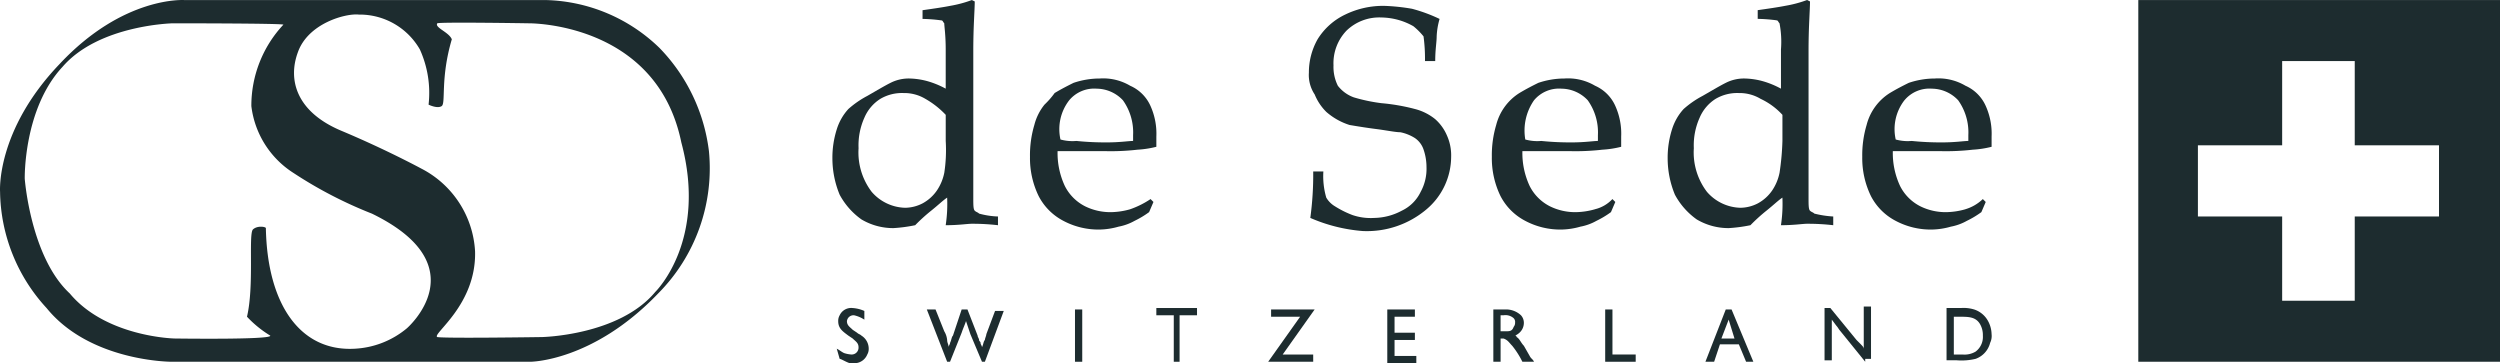 <?xml version="1.0" encoding="UTF-8"?>
<svg xmlns="http://www.w3.org/2000/svg" id="living-berlin-logo-desede-petrol" width="155" height="22.519" viewBox="0 0 155 22.519">
  <g id="Gruppe_8221" data-name="Gruppe 8221" transform="translate(0 0)">
    <path id="Signet" d="M11.437,0H33.863a10.478,10.478,0,0,1,7.025,2.972A11.112,11.112,0,0,1,43.95,9.366,11,11,0,0,1,40.8,18.192c-4.053,4.233-7.925,4.233-7.925,4.233H10.627s-5.043,0-7.745-3.332A10.841,10.841,0,0,1,0,11.888s-.27-3.783,3.693-7.925C7.655-.271,11.437,0,11.437,0ZM28.009,2.431c-.72,2.432-.36,3.963-.63,4.143s-.811-.09-.811-.09a6.526,6.526,0,0,0-.54-3.422A4.3,4.3,0,0,0,22.245.9c-.811-.09-3.152.54-3.783,2.342-.63,1.711-.09,3.693,2.7,4.863s4.953,2.342,4.953,2.342A6.146,6.146,0,0,1,29.45,15.58c.09,3.332-2.7,5.134-2.342,5.314.54.09,6.484,0,6.484,0s4.773-.09,7.025-2.792c.09-.09,3.242-3.242,1.621-9.276-1.531-7.475-9.456-7.385-9.456-7.385s-5.494-.09-5.674,0c-.18.27.72.54.9.991ZM10.717,1.441s-4.593.09-6.845,2.7c-2.432,2.612-2.342,6.935-2.342,6.935s.36,4.863,2.792,7.115c2.252,2.7,6.484,2.792,6.484,2.792s6.124.09,5.944-.18a6.8,6.8,0,0,1-1.441-1.171c.45-1.891.09-5.043.36-5.4.27-.27.811-.18.811-.09.09,4.773,2.161,7.655,5.494,7.475a5.481,5.481,0,0,0,3.242-1.261s4.5-3.873-2.161-7.115a26.376,26.376,0,0,1-4.863-2.522A5.723,5.723,0,0,1,15.58,6.574a7.356,7.356,0,0,1,1.981-5.043c.27-.09-6.845-.09-6.845-.09Z" transform="translate(0.004 0.004)" fill="#1d2c2f"></path>
    <path id="Pfad_13217" data-name="Pfad 13217" d="M64.235,10.717a3.006,3.006,0,0,1-.45,1.081,2.555,2.555,0,0,1-.9.811,2.4,2.4,0,0,1-1.081.27,2.837,2.837,0,0,1-2.071-.991,4.034,4.034,0,0,1-.811-2.7,4.177,4.177,0,0,1,.36-1.891,2.567,2.567,0,0,1,.991-1.171,2.643,2.643,0,0,1,1.441-.36,2.542,2.542,0,0,1,1.351.36,5.428,5.428,0,0,1,1.261.991V8.736a9.412,9.412,0,0,1-.09,1.981Zm-.18-9.457c.09,0,.09.09.18.18,0,.18.09.72.09,1.621V5.494a5.509,5.509,0,0,0-1.081-.45,4.563,4.563,0,0,0-1.171-.18,2.493,2.493,0,0,0-1.171.27c-.36.18-.811.45-1.441.811a5.882,5.882,0,0,0-1.171.811,3.321,3.321,0,0,0-.72,1.261,5.807,5.807,0,0,0-.27,1.8,5.9,5.9,0,0,0,.45,2.252A4.483,4.483,0,0,0,59.1,13.6a3.857,3.857,0,0,0,1.981.54,9.366,9.366,0,0,0,1.351-.18,10.839,10.839,0,0,1,.991-.9c.45-.36.72-.63.991-.811a8.8,8.8,0,0,1-.09,1.711c.811,0,1.351-.09,1.621-.09a13.743,13.743,0,0,1,1.621.09v-.54a5.061,5.061,0,0,1-1.171-.18c-.09-.09-.18-.09-.27-.18s-.09-.36-.09-.811v-9.1c0-1.531.09-2.522.09-3.062L65.946,0A7.5,7.5,0,0,1,64.6.36c-.45.09-1.081.18-1.711.27v.54A9.787,9.787,0,0,1,64.055,1.261Z" transform="translate(-5.691 0.003)" fill="#1d2c2f"></path>
    <path id="Pfad_13218" data-name="Pfad 13218" d="M73.332,6.751a2.019,2.019,0,0,1,1.711-.72,2.255,2.255,0,0,1,1.621.72,3.43,3.43,0,0,1,.63,2.161v.36c-.27,0-.811.09-1.621.09a17.747,17.747,0,0,1-1.891-.09,2.8,2.8,0,0,1-.991-.09A2.925,2.925,0,0,1,73.332,6.751Zm3.783,6.755a4.563,4.563,0,0,1-1.171.18,3.532,3.532,0,0,1-1.621-.36,2.838,2.838,0,0,1-1.261-1.261,4.823,4.823,0,0,1-.45-2.161h2.972a14.592,14.592,0,0,0,1.981-.09,6.2,6.2,0,0,0,1.171-.18V9a4.177,4.177,0,0,0-.36-1.891A2.46,2.46,0,0,0,77.114,5.85a3.282,3.282,0,0,0-1.891-.45,5.1,5.1,0,0,0-1.621.27c-.36.18-.72.36-1.171.63a5.148,5.148,0,0,1-.63.72,3.29,3.29,0,0,0-.63,1.261,6.589,6.589,0,0,0-.27,1.981,5.362,5.362,0,0,0,.54,2.432,3.588,3.588,0,0,0,1.531,1.531,4.625,4.625,0,0,0,2.252.54,4.563,4.563,0,0,0,1.171-.18,3.226,3.226,0,0,0,.991-.36,5.779,5.779,0,0,0,.9-.54l.27-.63-.18-.18a5.465,5.465,0,0,1-1.261.63Z" transform="translate(-7.042 -0.533)" fill="#1d2c2f"></path>
    <path id="Pfad_13219" data-name="Pfad 13219" d="M90.19,13.549a19.934,19.934,0,0,0,.18-2.882H91a4.731,4.731,0,0,0,.18,1.621,1.529,1.529,0,0,0,.54.54,6,6,0,0,0,1.081.54,3.5,3.5,0,0,0,1.351.18,3.725,3.725,0,0,0,1.711-.45,2.463,2.463,0,0,0,1.171-1.171,2.96,2.96,0,0,0,.36-1.531,3.359,3.359,0,0,0-.18-1.081,1.4,1.4,0,0,0-.54-.72,2.7,2.7,0,0,0-.9-.36c-.27,0-.72-.09-1.351-.18-.72-.09-1.261-.18-1.8-.27a4.04,4.04,0,0,1-1.441-.811,3.239,3.239,0,0,1-.72-1.081,2.171,2.171,0,0,1-.36-1.351,4.184,4.184,0,0,1,.54-2.071A4.06,4.06,0,0,1,92.352.94,5.362,5.362,0,0,1,94.783.4a12.306,12.306,0,0,1,1.711.18,9.6,9.6,0,0,1,1.711.63,4.52,4.52,0,0,0-.18,1.081c0,.36-.09.811-.09,1.531H97.3a10.344,10.344,0,0,0-.09-1.531,4.161,4.161,0,0,0-.63-.63A4.106,4.106,0,0,0,94.6,1.12a2.921,2.921,0,0,0-2.161.811,2.921,2.921,0,0,0-.811,2.161,2.615,2.615,0,0,0,.27,1.261,2.18,2.18,0,0,0,.991.72,10.614,10.614,0,0,0,1.711.36,12.3,12.3,0,0,1,2.071.36,3.29,3.29,0,0,1,1.261.63,2.823,2.823,0,0,1,.72.991,3.008,3.008,0,0,1,.27,1.351A4.278,4.278,0,0,1,97.4,13.009a5.716,5.716,0,0,1-3.963,1.351,10.1,10.1,0,0,1-3.242-.811Z" transform="translate(-8.951 -0.036)" fill="#1d2c2f"></path>
    <path id="Pfad_13220" data-name="Pfad 13220" d="M105.312,6.751a2.019,2.019,0,0,1,1.711-.72,2.255,2.255,0,0,1,1.621.72,3.43,3.43,0,0,1,.63,2.161v.36c-.27,0-.811.09-1.621.09a17.747,17.747,0,0,1-1.891-.09,2.8,2.8,0,0,1-.991-.09A3.284,3.284,0,0,1,105.312,6.751Zm3.783,6.755a4.563,4.563,0,0,1-1.171.18,3.532,3.532,0,0,1-1.621-.36,2.838,2.838,0,0,1-1.261-1.261,4.823,4.823,0,0,1-.45-2.161h2.972a14.592,14.592,0,0,0,1.981-.09,6.2,6.2,0,0,0,1.171-.18V9a4.177,4.177,0,0,0-.36-1.891,2.46,2.46,0,0,0-1.261-1.261A3.282,3.282,0,0,0,107.2,5.4a5.1,5.1,0,0,0-1.621.27c-.36.18-.72.36-1.171.63a3.3,3.3,0,0,0-1.441,1.981,6.589,6.589,0,0,0-.27,1.981,5.362,5.362,0,0,0,.54,2.432,3.588,3.588,0,0,0,1.531,1.531,4.625,4.625,0,0,0,2.252.54,4.563,4.563,0,0,0,1.171-.18,3.226,3.226,0,0,0,.991-.36,5.779,5.779,0,0,0,.9-.54l.27-.63-.18-.18a2.161,2.161,0,0,1-1.081.63Z" transform="translate(-10.203 -0.533)" fill="#1d2c2f"></path>
    <path id="Pfad_13221" data-name="Pfad 13221" d="M121.735,10.717a3.006,3.006,0,0,1-.45,1.081,2.555,2.555,0,0,1-.9.811,2.4,2.4,0,0,1-1.081.27,2.837,2.837,0,0,1-2.071-.991,4.034,4.034,0,0,1-.811-2.7,4.177,4.177,0,0,1,.36-1.891,2.567,2.567,0,0,1,.991-1.171,2.643,2.643,0,0,1,1.441-.36,2.542,2.542,0,0,1,1.351.36,4.313,4.313,0,0,1,1.351.991V8.736a16.327,16.327,0,0,1-.18,1.981Zm-.18-9.457c.09,0,.09.09.18.18a6.058,6.058,0,0,1,.09,1.621V5.494a5.51,5.51,0,0,0-1.081-.45,4.563,4.563,0,0,0-1.171-.18,2.493,2.493,0,0,0-1.171.27c-.36.18-.811.45-1.441.811a5.882,5.882,0,0,0-1.171.811,3.321,3.321,0,0,0-.72,1.261,5.807,5.807,0,0,0-.27,1.8,5.9,5.9,0,0,0,.45,2.252A4.483,4.483,0,0,0,116.6,13.6a3.857,3.857,0,0,0,1.981.54,9.366,9.366,0,0,0,1.351-.18,10.839,10.839,0,0,1,.991-.9c.45-.36.721-.63.991-.811a8.8,8.8,0,0,1-.09,1.711c.811,0,1.351-.09,1.621-.09a13.743,13.743,0,0,1,1.621.09v-.54a6.3,6.3,0,0,1-1.171-.18c-.09-.09-.18-.09-.27-.18s-.09-.36-.09-.811v-9.1c0-1.531.09-2.522.09-3.062l-.18-.09a7.5,7.5,0,0,1-1.351.36c-.45.09-1.081.18-1.711.27v.54a9.787,9.787,0,0,1,1.171.09Z" transform="translate(-11.405 0.003)" fill="#1d2c2f"></path>
    <path id="Pfad_13222" data-name="Pfad 13222" d="M130.812,6.751a2.019,2.019,0,0,1,1.711-.72,2.255,2.255,0,0,1,1.621.72,3.43,3.43,0,0,1,.63,2.161v.36c-.27,0-.811.09-1.621.09a17.747,17.747,0,0,1-1.891-.09,2.8,2.8,0,0,1-.991-.09,2.925,2.925,0,0,1,.54-2.432Zm3.783,6.755a4.563,4.563,0,0,1-1.171.18,3.532,3.532,0,0,1-1.621-.36,2.838,2.838,0,0,1-1.261-1.261,4.823,4.823,0,0,1-.45-2.161h2.972a14.592,14.592,0,0,0,1.981-.09,6.2,6.2,0,0,0,1.171-.18V9a4.177,4.177,0,0,0-.36-1.891,2.459,2.459,0,0,0-1.261-1.261A3.282,3.282,0,0,0,132.7,5.4a5.1,5.1,0,0,0-1.621.27c-.36.18-.72.36-1.171.63a3.3,3.3,0,0,0-1.441,1.981,6.588,6.588,0,0,0-.27,1.981,5.362,5.362,0,0,0,.54,2.432,3.588,3.588,0,0,0,1.531,1.531,4.625,4.625,0,0,0,2.252.54,4.563,4.563,0,0,0,1.171-.18,3.226,3.226,0,0,0,.991-.36,5.778,5.778,0,0,0,.9-.54l.27-.63-.18-.18a2.634,2.634,0,0,1-1.081.63Z" transform="translate(-12.737 -0.533)" fill="#1d2c2f"></path>
    <g id="Gruppe_8220" data-name="Gruppe 8220" transform="translate(51.879 19.007)">
      <path id="Pfad_13223" data-name="Pfad 13223" d="M57.6,23.722c.18.09.27.18.45.27a1.832,1.832,0,0,0,.45.09.425.425,0,0,0,.45-.45c0-.27-.18-.36-.36-.54l-.27-.18c-.36-.27-.63-.45-.63-.9a.681.681,0,0,1,.09-.36.788.788,0,0,1,.811-.45,2.12,2.12,0,0,1,.72.18v.54a1.907,1.907,0,0,0-.63-.27.407.407,0,0,0-.45.36c0,.27.18.36.36.54l.27.18c.09.09.18.09.27.18a.953.953,0,0,1,.45.811.681.681,0,0,1-.09.36.865.865,0,0,1-.811.54h-.27c-.27-.09-.54-.27-.63-.27l-.18-.63Z" transform="translate(-57.6 -21.11)" fill="#1d2c2f"></path>
      <path id="Pfad_13224" data-name="Pfad 13224" d="M67.4,24.542h-.18l-.72-1.711-.27-.811c-.09.27-.18.45-.27.72l-.72,1.8h-.18L63.8,21.3h.54l.54,1.351a1.28,1.28,0,0,1,.18.54c0,.18.09.27.09.45,0-.09.09-.18.09-.27.09-.18.09-.36.18-.45l.54-1.621h.36l.63,1.621c0,.09.09.18.09.27s.09.09.09.18.09.18.09.27c.09-.18.09-.36.18-.45,0-.09.09-.27.09-.36l.54-1.441h.54L67.4,24.542Z" transform="translate(-58.216 -21.12)" fill="#1d2c2f"></path>
      <path id="Pfad_13225" data-name="Pfad 13225" d="M74,24.542V21.3h.45v3.242Z" transform="translate(-59.23 -21.12)" fill="#1d2c2f"></path>
      <path id="Pfad_13226" data-name="Pfad 13226" d="M80.681,24.532V21.65H79.6V21.2h2.522v.45H81.041v2.882Z" transform="translate(-59.786 -21.11)" fill="#1d2c2f"></path>
      <path id="Pfad_13227" data-name="Pfad 13227" d="M90.092,24.542H87.3l1.981-2.792h-1.8V21.3h2.7L88.2,24.092h1.891Z" transform="translate(-60.552 -21.12)" fill="#1d2c2f"></path>
      <path id="Pfad_13228" data-name="Pfad 13228" d="M95.5,24.542V21.3h1.711v.45H95.95v.991h1.261v.45H95.95v.991H97.3v.45H95.5Z" transform="translate(-61.367 -21.12)" fill="#1d2c2f"></path>
      <path id="Pfad_13229" data-name="Pfad 13229" d="M104.6,24.542a5.247,5.247,0,0,0-.63-.991c-.18-.18-.27-.36-.54-.45h-.18v1.441h-.45V21.3h.721a1.354,1.354,0,0,1,.991.36.688.688,0,0,1,.18.45.823.823,0,0,1-.27.63,1.048,1.048,0,0,1-.27.18.088.088,0,0,1,.09.09c.18.09.27.36.45.54l.36.63c.09.18.18.18.27.36Zm-.991-1.891c.18,0,.36,0,.45-.27a.394.394,0,0,0,.09-.27.331.331,0,0,0-.09-.27.76.76,0,0,0-.63-.18h-.18v.991h.36Z" transform="translate(-62.092 -21.12)" fill="#1d2c2f"></path>
      <path id="Pfad_13230" data-name="Pfad 13230" d="M112.391,24.542H110.5V21.3h.45v2.792h1.441Z" transform="translate(-62.857 -21.12)" fill="#1d2c2f"></path>
      <path id="Pfad_13231" data-name="Pfad 13231" d="M119.922,24.542l-.45-1.081H118.3l-.36,1.081h-.54l1.261-3.242h.36l1.351,3.242Zm-1.081-2.612-.45,1.171h.811Z" transform="translate(-63.543 -21.12)" fill="#1d2c2f"></path>
      <path id="Pfad_13232" data-name="Pfad 13232" d="M128.122,24.522l-1.531-1.891c-.09-.09-.18-.27-.27-.36l-.27-.36v2.522h-.45V21.19h.36l1.621,1.981.27.27c.09.09.18.18.18.27V21.1h.45v3.242h-.36Z" transform="translate(-64.358 -21.1)" fill="#1d2c2f"></path>
      <path id="Pfad_13233" data-name="Pfad 13233" d="M134,21.2h.9a2.236,2.236,0,0,1,.811.09,1.511,1.511,0,0,1,.811.63,1.769,1.769,0,0,1,.27.9.975.975,0,0,1-.09.54,1.416,1.416,0,0,1-.9.991,3.74,3.74,0,0,1-1.171.09H134V21.2h0Zm.991,2.882a1.338,1.338,0,0,0,.811-.18,1.139,1.139,0,0,0,.45-.991,1.362,1.362,0,0,0-.18-.72c-.27-.45-.72-.45-1.261-.45h-.36v2.342Z" transform="translate(-65.193 -21.11)" fill="#1d2c2f"></path>
    </g>
  </g>
  <path id="Pfad_13234" data-name="Pfad 13234" d="M147.2,0V22.425h22.425V0Zm18.643,13.419h-5.224v5.224h-4.5V13.419h-5.224V9.006h5.224V3.783h4.5V9.006h5.224Z" transform="translate(-14.625 0.003)" fill="#1d2c2f"></path>
</svg>
